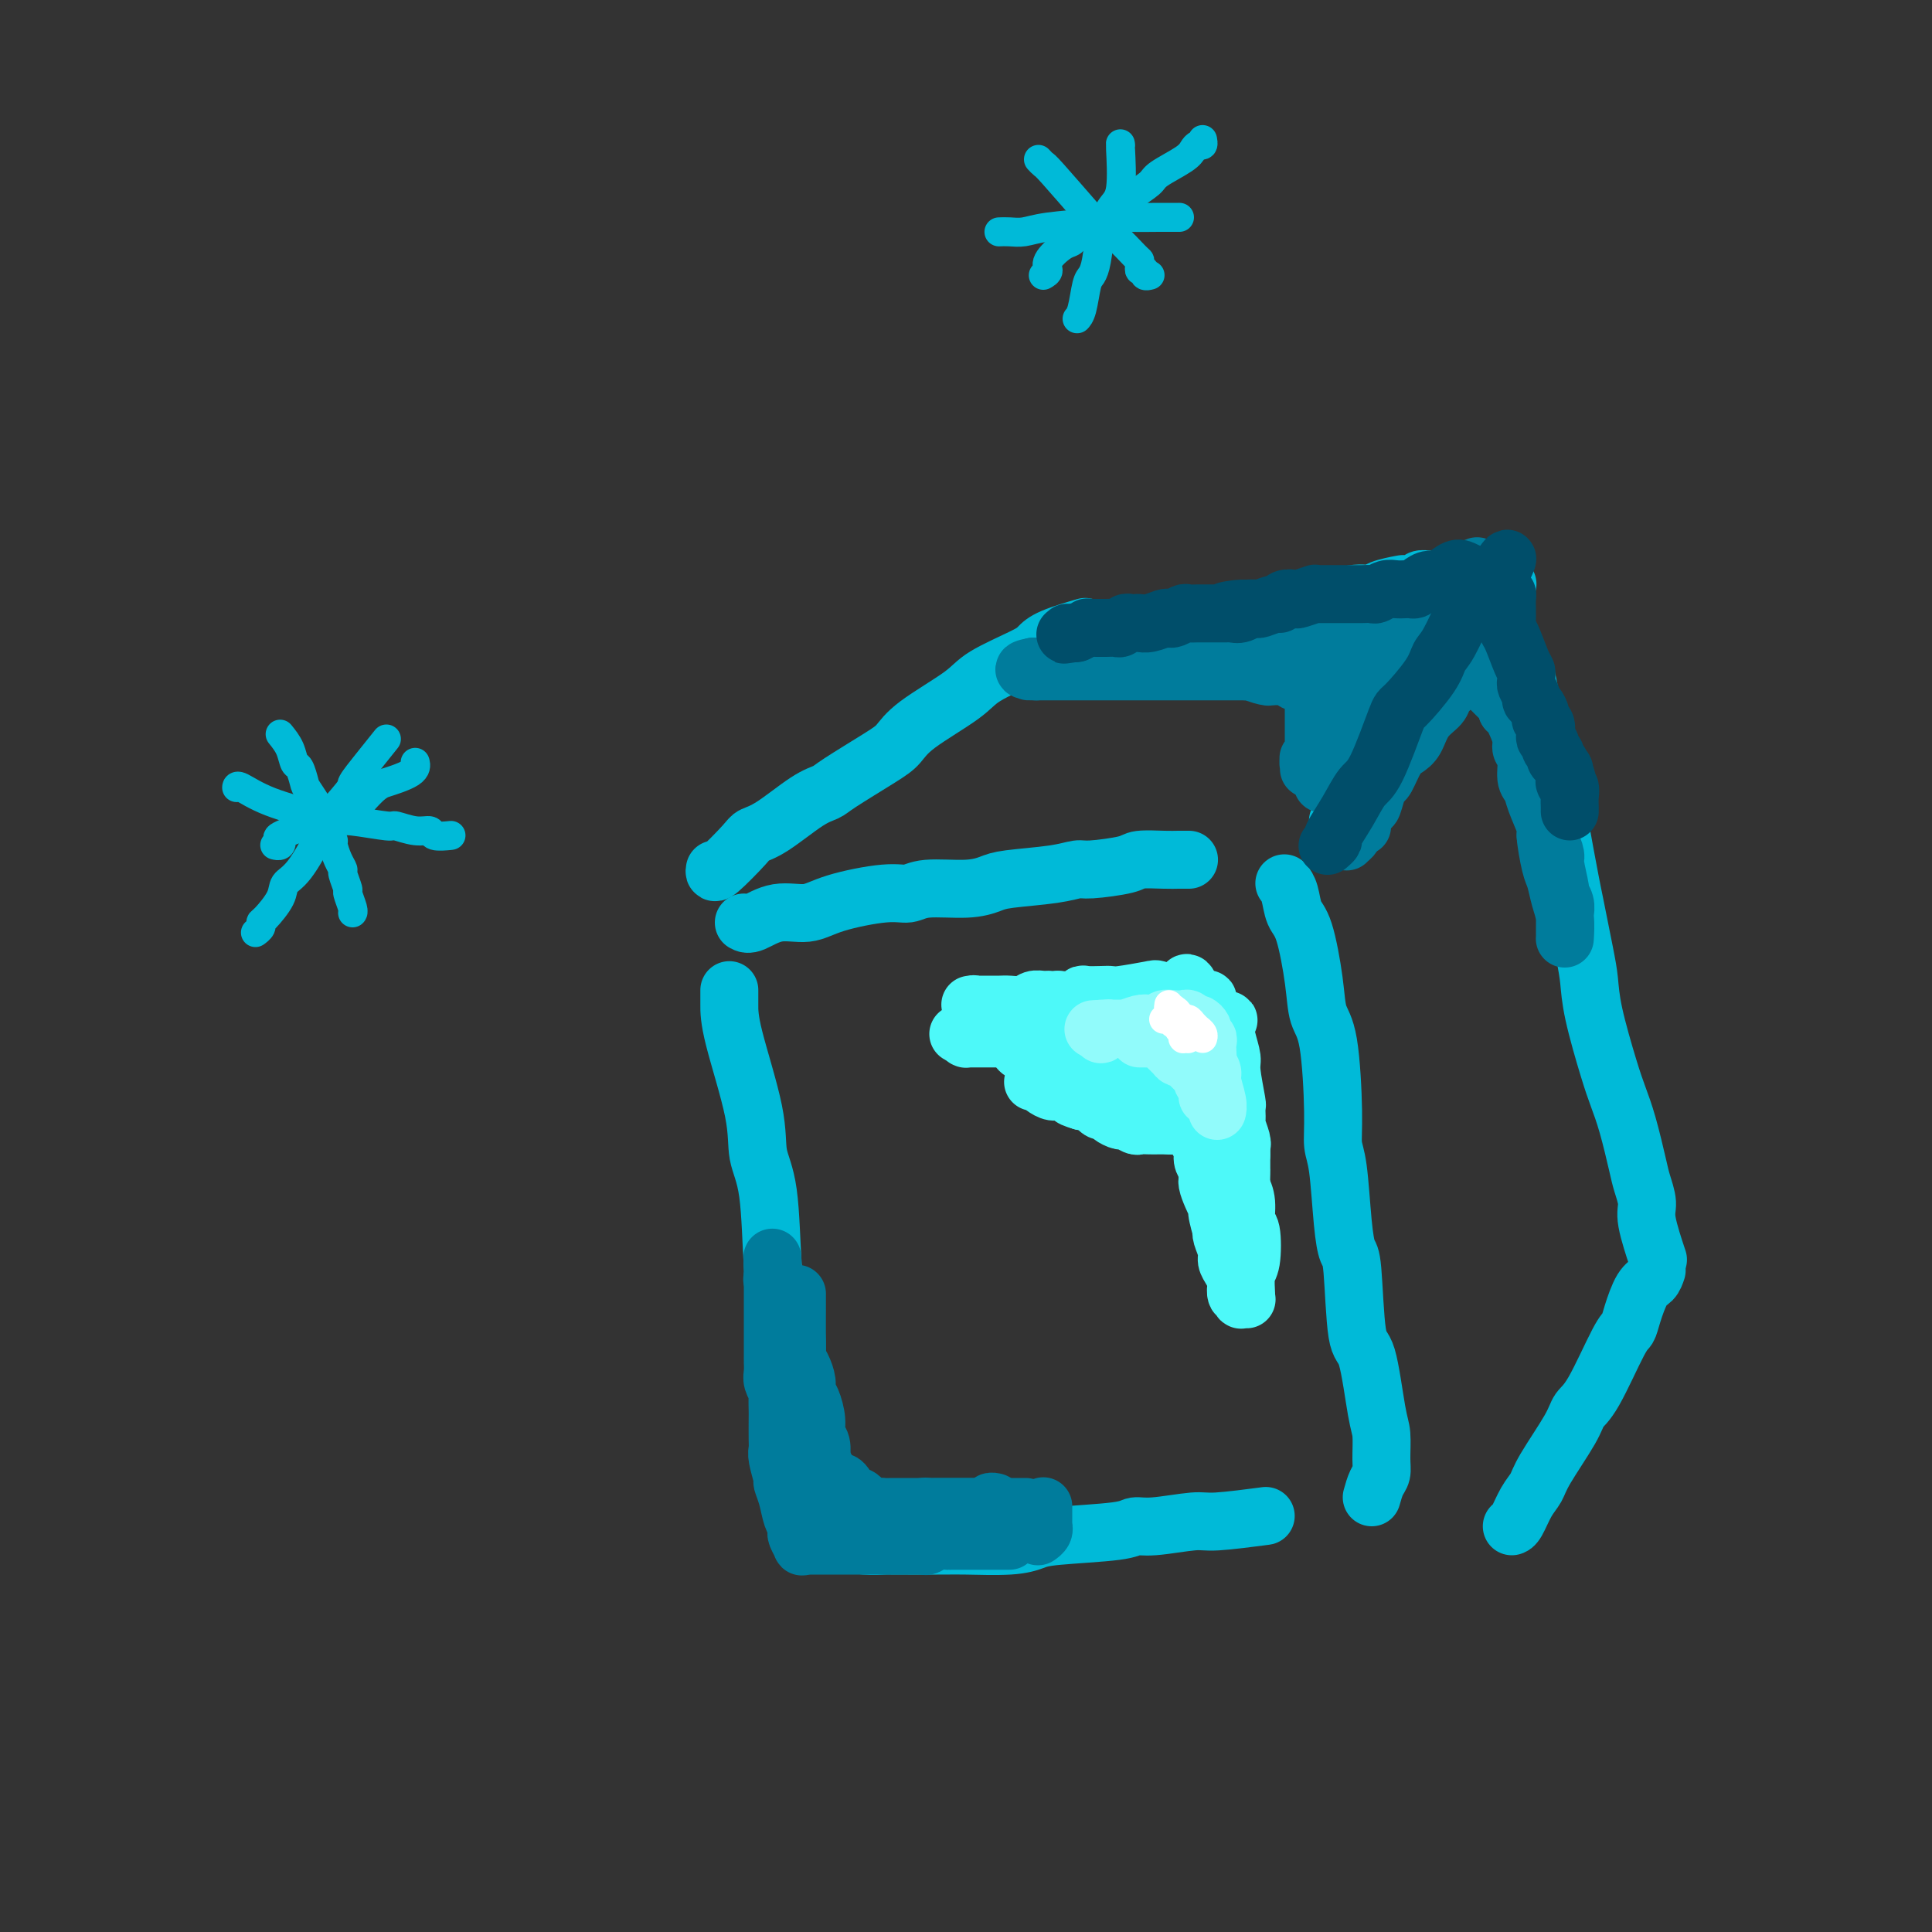 <svg viewBox='0 0 400 400' version='1.1' xmlns='http://www.w3.org/2000/svg' xmlns:xlink='http://www.w3.org/1999/xlink'><rect x="0" y="0" width="400" height="400" fill="#333333" stroke="none"/><g fill='none' stroke='#00BAD8' stroke-width='12' stroke-linecap='round' stroke-linejoin='round'><path d='M151,205c0.004,0.867 0.008,1.734 0,3c-0.008,1.266 -0.027,2.931 1,7c1.027,4.069 3.102,10.540 4,15c0.898,4.460 0.620,6.907 1,9c0.380,2.093 1.420,3.831 2,8c0.580,4.169 0.701,10.770 1,15c0.299,4.230 0.775,6.091 1,8c0.225,1.909 0.197,3.866 1,8c0.803,4.134 2.436,10.445 3,14c0.564,3.555 0.060,4.354 0,6c-0.060,1.646 0.324,4.140 1,7c0.676,2.860 1.645,6.086 2,8c0.355,1.914 0.096,2.515 0,3c-0.096,0.485 -0.027,0.853 0,1c0.027,0.147 0.014,0.074 0,0'/><path d='M172,319c2.554,0.423 5.108,0.845 7,1c1.892,0.155 3.122,0.042 4,0c0.878,-0.042 1.405,-0.011 2,0c0.595,0.011 1.257,0.004 3,0c1.743,-0.004 4.567,-0.004 6,0c1.433,0.004 1.474,0.012 2,0c0.526,-0.012 1.538,-0.044 4,0c2.462,0.044 6.374,0.166 9,0c2.626,-0.166 3.965,-0.618 5,-1c1.035,-0.382 1.765,-0.695 5,-1c3.235,-0.305 8.974,-0.603 12,-1c3.026,-0.397 3.338,-0.895 4,-1c0.662,-0.105 1.675,0.182 4,0c2.325,-0.182 5.963,-0.832 8,-1c2.037,-0.168 2.471,0.147 5,0c2.529,-0.147 7.151,-0.756 9,-1c1.849,-0.244 0.924,-0.122 0,0'/><path d='M284,310c0.308,-1.097 0.616,-2.193 1,-3c0.384,-0.807 0.843,-1.324 1,-2c0.157,-0.676 0.011,-1.511 0,-3c-0.011,-1.489 0.113,-3.632 0,-5c-0.113,-1.368 -0.464,-1.961 -1,-5c-0.536,-3.039 -1.257,-8.526 -2,-11c-0.743,-2.474 -1.508,-1.936 -2,-5c-0.492,-3.064 -0.710,-9.729 -1,-13c-0.290,-3.271 -0.652,-3.149 -1,-4c-0.348,-0.851 -0.684,-2.675 -1,-6c-0.316,-3.325 -0.614,-8.152 -1,-11c-0.386,-2.848 -0.862,-3.719 -1,-5c-0.138,-1.281 0.062,-2.973 0,-7c-0.062,-4.027 -0.388,-10.390 -1,-14c-0.612,-3.610 -1.512,-4.469 -2,-6c-0.488,-1.531 -0.565,-3.734 -1,-7c-0.435,-3.266 -1.227,-7.593 -2,-10c-0.773,-2.407 -1.527,-2.893 -2,-4c-0.473,-1.107 -0.666,-2.837 -1,-4c-0.334,-1.163 -0.810,-1.761 -1,-2c-0.190,-0.239 -0.095,-0.120 0,0'/><path d='M154,191c0.432,0.238 0.863,0.476 2,0c1.137,-0.476 2.979,-1.668 5,-2c2.021,-0.332 4.220,0.194 6,0c1.780,-0.194 3.140,-1.109 6,-2c2.860,-0.891 7.221,-1.758 10,-2c2.779,-0.242 3.978,0.142 5,0c1.022,-0.142 1.869,-0.811 4,-1c2.131,-0.189 5.548,0.103 8,0c2.452,-0.103 3.940,-0.601 5,-1c1.060,-0.399 1.692,-0.698 4,-1c2.308,-0.302 6.292,-0.606 9,-1c2.708,-0.394 4.139,-0.876 5,-1c0.861,-0.124 1.150,0.110 3,0c1.850,-0.110 5.260,-0.565 7,-1c1.740,-0.435 1.812,-0.848 3,-1c1.188,-0.152 3.494,-0.041 5,0c1.506,0.041 2.213,0.011 3,0c0.787,-0.011 1.653,-0.003 2,0c0.347,0.003 0.173,0.002 0,0'/><path d='M148,180c-0.102,0.512 -0.205,1.024 1,0c1.205,-1.024 3.716,-3.584 5,-5c1.284,-1.416 1.339,-1.689 2,-2c0.661,-0.311 1.927,-0.660 4,-2c2.073,-1.340 4.954,-3.670 7,-5c2.046,-1.330 3.259,-1.658 4,-2c0.741,-0.342 1.010,-0.696 3,-2c1.990,-1.304 5.700,-3.558 8,-5c2.300,-1.442 3.190,-2.070 4,-3c0.810,-0.930 1.540,-2.160 4,-4c2.460,-1.840 6.650,-4.288 9,-6c2.350,-1.712 2.858,-2.687 5,-4c2.142,-1.313 5.916,-2.965 8,-4c2.084,-1.035 2.476,-1.453 3,-2c0.524,-0.547 1.180,-1.224 3,-2c1.820,-0.776 4.806,-1.650 6,-2c1.194,-0.350 0.597,-0.175 0,0'/><path d='M277,170c0.266,-0.178 0.532,-0.356 1,-1c0.468,-0.644 1.137,-1.755 2,-3c0.863,-1.245 1.918,-2.623 3,-4c1.082,-1.377 2.189,-2.754 3,-4c0.811,-1.246 1.325,-2.363 3,-5c1.675,-2.637 4.511,-6.796 6,-9c1.489,-2.204 1.630,-2.454 3,-4c1.370,-1.546 3.969,-4.389 5,-6c1.031,-1.611 0.496,-1.990 1,-3c0.504,-1.010 2.048,-2.653 3,-4c0.952,-1.347 1.313,-2.399 2,-3c0.687,-0.601 1.701,-0.749 2,-1c0.299,-0.251 -0.116,-0.603 0,-1c0.116,-0.397 0.762,-0.838 1,-1c0.238,-0.162 0.068,-0.046 0,0c-0.068,0.046 -0.034,0.023 0,0'/><path d='M218,135c-0.323,-0.025 -0.646,-0.049 0,0c0.646,0.049 2.259,0.172 3,0c0.741,-0.172 0.608,-0.639 2,-1c1.392,-0.361 4.310,-0.618 6,-1c1.690,-0.382 2.154,-0.890 3,-1c0.846,-0.110 2.075,0.178 4,0c1.925,-0.178 4.544,-0.821 6,-1c1.456,-0.179 1.747,0.107 2,0c0.253,-0.107 0.469,-0.606 2,-1c1.531,-0.394 4.377,-0.682 6,-1c1.623,-0.318 2.023,-0.667 4,-1c1.977,-0.333 5.531,-0.649 8,-1c2.469,-0.351 3.852,-0.738 5,-1c1.148,-0.262 2.059,-0.400 4,-1c1.941,-0.600 4.910,-1.664 7,-2c2.090,-0.336 3.299,0.055 4,0c0.701,-0.055 0.894,-0.554 2,-1c1.106,-0.446 3.125,-0.837 4,-1c0.875,-0.163 0.606,-0.096 1,0c0.394,0.096 1.451,0.222 2,0c0.549,-0.222 0.591,-0.792 1,-1c0.409,-0.208 1.185,-0.056 2,0c0.815,0.056 1.669,0.015 2,0c0.331,-0.015 0.140,-0.004 0,0c-0.140,0.004 -0.230,0.001 0,0c0.230,-0.001 0.780,-0.000 1,0c0.220,0.000 0.110,0.000 0,0'/><path d='M316,140c0.336,1.716 0.671,3.432 1,5c0.329,1.568 0.650,2.989 1,4c0.350,1.011 0.728,1.612 1,4c0.272,2.388 0.439,6.562 1,9c0.561,2.438 1.516,3.141 2,4c0.484,0.859 0.497,1.873 1,5c0.503,3.127 1.495,8.367 2,11c0.505,2.633 0.523,2.657 1,5c0.477,2.343 1.412,7.003 2,10c0.588,2.997 0.829,4.331 1,6c0.171,1.669 0.273,3.672 1,7c0.727,3.328 2.078,7.982 3,11c0.922,3.018 1.414,4.401 2,6c0.586,1.599 1.265,3.414 2,6c0.735,2.586 1.525,5.945 2,8c0.475,2.055 0.636,2.808 1,4c0.364,1.192 0.933,2.825 1,4c0.067,1.175 -0.367,1.893 0,4c0.367,2.107 1.533,5.602 2,7c0.467,1.398 0.233,0.699 0,0'/><path d='M343,263c-0.251,0.747 -0.501,1.495 -1,2c-0.499,0.505 -1.246,0.768 -2,2c-0.754,1.232 -1.515,3.432 -2,5c-0.485,1.568 -0.693,2.505 -1,3c-0.307,0.495 -0.712,0.548 -2,3c-1.288,2.452 -3.458,7.304 -5,10c-1.542,2.696 -2.458,3.238 -3,4c-0.542,0.762 -0.712,1.745 -2,4c-1.288,2.255 -3.694,5.781 -5,8c-1.306,2.219 -1.513,3.130 -2,4c-0.487,0.870 -1.255,1.697 -2,3c-0.745,1.303 -1.468,3.081 -2,4c-0.532,0.919 -0.874,0.978 -1,1c-0.126,0.022 -0.036,0.006 0,0c0.036,-0.006 0.018,-0.003 0,0'/></g>
<g fill='none' stroke='#007C9C' stroke-width='12' stroke-linecap='round' stroke-linejoin='round'><path d='M165,268c-0.000,0.040 -0.000,0.081 0,0c0.000,-0.081 0.000,-0.283 0,0c-0.000,0.283 -0.001,1.052 0,1c0.001,-0.052 0.004,-0.925 0,1c-0.004,1.925 -0.016,6.648 0,9c0.016,2.352 0.060,2.332 0,3c-0.060,0.668 -0.223,2.024 0,4c0.223,1.976 0.830,4.571 1,6c0.170,1.429 -0.099,1.694 0,2c0.099,0.306 0.566,0.655 1,2c0.434,1.345 0.834,3.685 1,5c0.166,1.315 0.097,1.606 0,2c-0.097,0.394 -0.222,0.891 0,2c0.222,1.109 0.792,2.830 1,4c0.208,1.170 0.056,1.788 0,2c-0.056,0.212 -0.015,0.019 0,1c0.015,0.981 0.004,3.138 0,4c-0.004,0.862 -0.002,0.431 0,0'/><path d='M172,316c1.074,-0.030 2.148,-0.061 3,0c0.852,0.061 1.481,0.212 2,0c0.519,-0.212 0.927,-0.789 1,-1c0.073,-0.211 -0.188,-0.056 0,0c0.188,0.056 0.827,0.012 1,0c0.173,-0.012 -0.119,0.008 0,0c0.119,-0.008 0.649,-0.044 1,0c0.351,0.044 0.524,0.170 1,0c0.476,-0.170 1.257,-0.634 2,-1c0.743,-0.366 1.448,-0.634 3,-1c1.552,-0.366 3.950,-0.830 5,-1c1.050,-0.170 0.750,-0.046 1,0c0.250,0.046 1.048,0.012 2,0c0.952,-0.012 2.056,-0.003 3,0c0.944,0.003 1.728,0.001 2,0c0.272,-0.001 0.031,-0.000 1,0c0.969,0.000 3.146,0.000 4,0c0.854,-0.000 0.383,-0.000 1,0c0.617,0.000 2.320,0.000 3,0c0.680,-0.000 0.337,-0.000 1,0c0.663,0.000 2.332,0.000 3,0c0.668,-0.000 0.334,-0.000 0,0'/><path d='M216,312c0.000,-0.001 0.000,-0.002 0,0c-0.000,0.002 -0.000,0.006 0,0c0.000,-0.006 0.000,-0.022 0,0c-0.000,0.022 -0.000,0.082 0,0c0.000,-0.082 0.001,-0.306 0,0c-0.001,0.306 -0.004,1.144 0,2c0.004,0.856 0.015,1.732 0,2c-0.015,0.268 -0.056,-0.073 0,0c0.056,0.073 0.207,0.558 0,1c-0.207,0.442 -0.774,0.841 -1,1c-0.226,0.159 -0.113,0.080 0,0'/><path d='M209,319c-1.236,-0.000 -2.471,-0.000 -3,0c-0.529,0.000 -0.350,0.000 -1,0c-0.650,-0.000 -2.127,-0.001 -3,0c-0.873,0.001 -1.141,0.004 -2,0c-0.859,-0.004 -2.309,-0.015 -3,0c-0.691,0.015 -0.622,0.057 -1,0c-0.378,-0.057 -1.204,-0.211 -2,0c-0.796,0.211 -1.563,0.789 -2,1c-0.437,0.211 -0.543,0.057 -1,0c-0.457,-0.057 -1.263,-0.015 -2,0c-0.737,0.015 -1.405,0.004 -2,0c-0.595,-0.004 -1.119,-0.001 -2,0c-0.881,0.001 -2.120,0.000 -3,0c-0.880,-0.000 -1.400,-0.000 -2,0c-0.600,0.000 -1.279,0.000 -2,0c-0.721,-0.000 -1.484,-0.000 -2,0c-0.516,0.000 -0.786,0.000 -1,0c-0.214,-0.000 -0.372,-0.000 -1,0c-0.628,0.000 -1.727,0.000 -2,0c-0.273,-0.000 0.280,-0.000 0,0c-0.280,0.000 -1.395,0.000 -2,0c-0.605,-0.000 -0.701,-0.000 -1,0c-0.299,0.000 -0.800,0.000 -1,0c-0.200,-0.000 -0.100,-0.000 0,0'/><path d='M167,320c-0.453,-0.054 -0.905,-0.108 -1,0c-0.095,0.108 0.168,0.378 0,0c-0.168,-0.378 -0.766,-1.406 -1,-2c-0.234,-0.594 -0.105,-0.755 0,-1c0.105,-0.245 0.187,-0.574 0,-1c-0.187,-0.426 -0.642,-0.951 -1,-2c-0.358,-1.049 -0.618,-2.624 -1,-4c-0.382,-1.376 -0.887,-2.555 -1,-3c-0.113,-0.445 0.166,-0.158 0,-1c-0.166,-0.842 -0.776,-2.815 -1,-4c-0.224,-1.185 -0.060,-1.582 0,-2c0.060,-0.418 0.017,-0.856 0,-2c-0.017,-1.144 -0.008,-2.992 0,-4c0.008,-1.008 0.016,-1.176 0,-2c-0.016,-0.824 -0.057,-2.305 0,-3c0.057,-0.695 0.211,-0.604 0,-1c-0.211,-0.396 -0.789,-1.278 -1,-2c-0.211,-0.722 -0.057,-1.283 0,-2c0.057,-0.717 0.015,-1.589 0,-2c-0.015,-0.411 -0.004,-0.359 0,-1c0.004,-0.641 0.001,-1.974 0,-3c-0.001,-1.026 -0.000,-1.746 0,-2c0.000,-0.254 0.000,-0.044 0,-1c-0.000,-0.956 -0.000,-3.079 0,-4c0.000,-0.921 0.000,-0.642 0,-1c-0.000,-0.358 -0.000,-1.354 0,-2c0.000,-0.646 0.000,-0.943 0,-1c-0.000,-0.057 -0.000,0.126 0,0c0.000,-0.126 0.000,-0.559 0,-1c-0.000,-0.441 -0.000,-0.888 0,-1c0.000,-0.112 0.000,0.111 0,0c-0.000,-0.111 -0.000,-0.555 0,-1'/><path d='M160,264c-0.167,-6.333 -0.083,-3.167 0,0'/><path d='M160,265c-0.113,-0.121 -0.227,-0.243 0,0c0.227,0.243 0.793,0.850 1,1c0.207,0.150 0.055,-0.156 0,0c-0.055,0.156 -0.015,0.773 0,1c0.015,0.227 0.003,0.065 0,0c-0.003,-0.065 0.003,-0.032 0,0c-0.003,0.032 -0.014,0.064 0,0c0.014,-0.064 0.055,-0.224 0,0c-0.055,0.224 -0.204,0.833 0,1c0.204,0.167 0.763,-0.107 1,0c0.237,0.107 0.154,0.595 0,1c-0.154,0.405 -0.378,0.726 0,1c0.378,0.274 1.359,0.500 2,2c0.641,1.500 0.942,4.275 1,6c0.058,1.725 -0.125,2.400 0,3c0.125,0.600 0.559,1.126 1,2c0.441,0.874 0.888,2.097 1,3c0.112,0.903 -0.110,1.487 0,2c0.110,0.513 0.551,0.957 1,2c0.449,1.043 0.905,2.686 1,4c0.095,1.314 -0.171,2.300 0,3c0.171,0.700 0.778,1.116 1,2c0.222,0.884 0.060,2.237 0,3c-0.060,0.763 -0.016,0.937 0,1c0.016,0.063 0.005,0.016 0,0c-0.005,-0.016 -0.002,-0.000 0,0c0.002,0.000 0.004,-0.014 0,0c-0.004,0.014 -0.015,0.056 0,0c0.015,-0.056 0.056,-0.211 0,0c-0.056,0.211 -0.207,0.788 0,1c0.207,0.212 0.774,0.061 1,0c0.226,-0.061 0.113,-0.030 0,0'/><path d='M171,304c2.286,6.599 2.500,3.596 3,3c0.500,-0.596 1.285,1.213 2,2c0.715,0.787 1.361,0.551 2,1c0.639,0.449 1.271,1.585 2,2c0.729,0.415 1.555,0.111 2,0c0.445,-0.111 0.508,-0.030 1,0c0.492,0.030 1.413,0.008 2,0c0.587,-0.008 0.839,-0.002 1,0c0.161,0.002 0.232,0.001 1,0c0.768,-0.001 2.235,-0.000 3,0c0.765,0.000 0.829,0.000 1,0c0.171,-0.000 0.451,-0.000 1,0c0.549,0.000 1.368,0.000 2,0c0.632,-0.000 1.076,-0.000 2,0c0.924,0.000 2.329,0.001 3,0c0.671,-0.001 0.610,-0.004 1,0c0.390,0.004 1.233,0.015 2,0c0.767,-0.015 1.460,-0.057 2,0c0.540,0.057 0.928,0.211 1,0c0.072,-0.211 -0.173,-0.788 0,-1c0.173,-0.212 0.764,-0.061 1,0c0.236,0.061 0.118,0.030 0,0'/><path d='M272,134c0.766,-1.300 1.531,-2.600 2,-3c0.469,-0.400 0.640,0.099 1,0c0.360,-0.099 0.909,-0.796 1,-1c0.091,-0.204 -0.276,0.085 0,0c0.276,-0.085 1.195,-0.545 2,-1c0.805,-0.455 1.495,-0.907 2,-1c0.505,-0.093 0.826,0.172 1,0c0.174,-0.172 0.203,-0.782 1,-1c0.797,-0.218 2.363,-0.044 3,0c0.637,0.044 0.345,-0.041 1,0c0.655,0.041 2.256,0.207 3,0c0.744,-0.207 0.632,-0.787 1,-1c0.368,-0.213 1.217,-0.058 2,0c0.783,0.058 1.501,0.019 2,0c0.499,-0.019 0.778,-0.019 1,0c0.222,0.019 0.385,0.058 1,0c0.615,-0.058 1.681,-0.211 2,0c0.319,0.211 -0.111,0.787 0,1c0.111,0.213 0.762,0.063 1,0c0.238,-0.063 0.062,-0.040 0,0c-0.062,0.040 -0.009,0.096 0,0c0.009,-0.096 -0.027,-0.346 0,0c0.027,0.346 0.118,1.287 0,2c-0.118,0.713 -0.444,1.197 -1,2c-0.556,0.803 -1.341,1.925 -2,3c-0.659,1.075 -1.190,2.103 -2,3c-0.810,0.897 -1.897,1.663 -3,3c-1.103,1.337 -2.220,3.245 -3,4c-0.780,0.755 -1.223,0.359 -2,1c-0.777,0.641 -1.889,2.321 -3,4'/><path d='M283,149c-2.206,2.301 -1.220,0.555 -1,0c0.220,-0.555 -0.327,0.082 -1,1c-0.673,0.918 -1.472,2.115 -2,3c-0.528,0.885 -0.786,1.456 -1,2c-0.214,0.544 -0.384,1.062 -1,2c-0.616,0.938 -1.679,2.297 -2,3c-0.321,0.703 0.098,0.749 0,1c-0.098,0.251 -0.714,0.706 -1,1c-0.286,0.294 -0.240,0.426 0,0c0.240,-0.426 0.676,-1.409 1,-2c0.324,-0.591 0.535,-0.788 1,-2c0.465,-1.212 1.183,-3.439 2,-5c0.817,-1.561 1.735,-2.456 2,-3c0.265,-0.544 -0.121,-0.737 0,-1c0.121,-0.263 0.750,-0.596 1,-1c0.250,-0.404 0.119,-0.879 0,-1c-0.119,-0.121 -0.228,0.111 0,0c0.228,-0.111 0.794,-0.564 1,-1c0.206,-0.436 0.051,-0.856 0,-1c-0.051,-0.144 0.000,-0.011 0,0c-0.000,0.011 -0.052,-0.100 0,0c0.052,0.100 0.206,0.412 0,0c-0.206,-0.412 -0.773,-1.546 -1,-2c-0.227,-0.454 -0.113,-0.227 0,0'/><path d='M281,143c0.996,-2.813 0.484,-1.346 0,-1c-0.484,0.346 -0.942,-0.430 -1,-1c-0.058,-0.570 0.284,-0.935 0,-1c-0.284,-0.065 -1.193,0.171 -2,0c-0.807,-0.171 -1.513,-0.749 -2,-1c-0.487,-0.251 -0.754,-0.177 -1,0c-0.246,0.177 -0.470,0.455 -1,0c-0.530,-0.455 -1.364,-1.643 -2,-2c-0.636,-0.357 -1.074,0.115 -2,0c-0.926,-0.115 -2.342,-0.819 -3,-1c-0.658,-0.181 -0.559,0.162 -1,0c-0.441,-0.162 -1.424,-0.828 -2,-1c-0.576,-0.172 -0.746,0.150 -1,0c-0.254,-0.150 -0.590,-0.772 -1,-1c-0.410,-0.228 -0.892,-0.061 -1,0c-0.108,0.061 0.159,0.016 0,0c-0.159,-0.016 -0.745,-0.004 -1,0c-0.255,0.004 -0.179,0.001 0,0c0.179,-0.001 0.460,-0.000 1,0c0.540,0.000 1.338,0.000 2,0c0.662,-0.000 1.189,-0.000 2,0c0.811,0.000 1.905,0.000 3,0'/><path d='M268,134c1.463,0.061 1.620,0.212 3,0c1.380,-0.212 3.982,-0.788 5,-1c1.018,-0.212 0.450,-0.060 1,0c0.550,0.060 2.218,0.026 3,0c0.782,-0.026 0.680,-0.046 1,0c0.320,0.046 1.063,0.157 2,0c0.937,-0.157 2.068,-0.582 3,-1c0.932,-0.418 1.665,-0.830 2,-1c0.335,-0.170 0.272,-0.098 1,0c0.728,0.098 2.247,0.224 3,0c0.753,-0.224 0.742,-0.796 1,-1c0.258,-0.204 0.787,-0.041 1,0c0.213,0.041 0.110,-0.042 0,0c-0.110,0.042 -0.228,0.207 0,0c0.228,-0.207 0.804,-0.788 1,-1c0.196,-0.212 0.014,-0.057 0,0c-0.014,0.057 0.139,0.016 0,0c-0.139,-0.016 -0.569,-0.008 -1,0'/><path d='M294,129c3.837,-0.697 0.429,0.061 -2,0c-2.429,-0.061 -3.880,-0.941 -5,-1c-1.120,-0.059 -1.910,0.702 -3,1c-1.090,0.298 -2.480,0.133 -4,0c-1.520,-0.133 -3.168,-0.233 -4,0c-0.832,0.233 -0.846,0.798 -1,1c-0.154,0.202 -0.449,0.040 -1,0c-0.551,-0.040 -1.360,0.042 -2,0c-0.640,-0.042 -1.111,-0.207 -2,0c-0.889,0.207 -2.196,0.788 -3,1c-0.804,0.212 -1.105,0.056 -1,0c0.105,-0.056 0.615,-0.011 0,0c-0.615,0.011 -2.357,-0.011 -3,0c-0.643,0.011 -0.188,0.055 0,0c0.188,-0.055 0.109,-0.211 -1,0c-1.109,0.211 -3.248,0.788 -4,1c-0.752,0.212 -0.116,0.060 0,0c0.116,-0.060 -0.286,-0.026 -1,0c-0.714,0.026 -1.739,0.046 -2,0c-0.261,-0.046 0.244,-0.157 0,0c-0.244,0.157 -1.235,0.582 -2,1c-0.765,0.418 -1.303,0.830 -2,1c-0.697,0.170 -1.551,0.098 -2,0c-0.449,-0.098 -0.491,-0.222 -1,0c-0.509,0.222 -1.484,0.792 -2,1c-0.516,0.208 -0.572,0.056 -1,0c-0.428,-0.056 -1.228,-0.015 -2,0c-0.772,0.015 -1.516,0.004 -2,0c-0.484,-0.004 -0.707,-0.001 -1,0c-0.293,0.001 -0.655,0.000 -1,0c-0.345,-0.000 -0.672,-0.000 -1,0'/><path d='M238,135c-8.841,0.944 -2.943,0.306 -1,0c1.943,-0.306 -0.071,-0.278 -1,0c-0.929,0.278 -0.775,0.807 -1,1c-0.225,0.193 -0.828,0.052 -1,0c-0.172,-0.052 0.087,-0.014 0,0c-0.087,0.014 -0.521,0.004 -1,0c-0.479,-0.004 -1.003,-0.001 -1,0c0.003,0.001 0.533,0.000 0,0c-0.533,-0.000 -2.129,-0.000 -3,0c-0.871,0.000 -1.018,0.000 -1,0c0.018,-0.000 0.202,-0.000 0,0c-0.202,0.000 -0.789,0.000 -1,0c-0.211,-0.000 -0.046,-0.000 0,0c0.046,0.000 -0.027,0.000 0,0c0.027,-0.000 0.153,-0.001 0,0c-0.153,0.001 -0.585,0.004 -1,0c-0.415,-0.004 -0.815,-0.015 -1,0c-0.185,0.015 -0.157,0.057 0,0c0.157,-0.057 0.442,-0.211 0,0c-0.442,0.211 -1.609,0.788 -2,1c-0.391,0.212 -0.004,0.061 0,0c0.004,-0.061 -0.376,-0.030 -1,0c-0.624,0.030 -1.492,0.061 -2,0c-0.508,-0.061 -0.657,-0.212 -1,0c-0.343,0.212 -0.881,0.789 -1,1c-0.119,0.211 0.180,0.057 0,0c-0.180,-0.057 -0.838,-0.015 -1,0c-0.162,0.015 0.173,0.004 0,0c-0.173,-0.004 -0.854,-0.001 -1,0c-0.146,0.001 0.244,0.000 0,0c-0.244,-0.000 -1.122,-0.000 -2,0'/><path d='M214,138c-3.733,0.691 -1.067,0.917 0,1c1.067,0.083 0.534,0.022 0,0c-0.534,-0.022 -1.068,-0.006 -1,0c0.068,0.006 0.738,0.002 1,0c0.262,-0.002 0.116,-0.000 0,0c-0.116,0.000 -0.201,0.000 0,0c0.201,-0.000 0.688,-0.000 1,0c0.312,0.000 0.448,0.000 1,0c0.552,-0.000 1.518,-0.000 2,0c0.482,0.000 0.479,0.000 1,0c0.521,-0.000 1.565,-0.000 3,0c1.435,0.000 3.259,0.000 4,0c0.741,-0.000 0.398,-0.000 1,0c0.602,0.000 2.151,0.000 4,0c1.849,-0.000 4.000,-0.000 5,0c1.000,0.000 0.849,0.000 2,0c1.151,-0.000 3.606,-0.000 5,0c1.394,0.000 1.729,0.000 2,0c0.271,-0.000 0.480,-0.000 1,0c0.520,0.000 1.353,0.000 2,0c0.647,-0.000 1.107,-0.000 1,0c-0.107,0.000 -0.783,0.000 0,0c0.783,-0.000 3.024,-0.000 4,0c0.976,0.000 0.686,0.000 1,0c0.314,0.000 1.233,0.000 2,0c0.767,0.000 1.384,0.000 2,0'/><path d='M258,139c7.152,0.094 3.033,-0.171 2,0c-1.033,0.171 1.020,0.778 2,1c0.980,0.222 0.889,0.058 1,0c0.111,-0.058 0.426,-0.012 1,0c0.574,0.012 1.407,-0.011 2,0c0.593,0.011 0.945,0.055 1,0c0.055,-0.055 -0.188,-0.208 0,0c0.188,0.208 0.806,0.776 1,1c0.194,0.224 -0.035,0.102 0,0c0.035,-0.102 0.335,-0.186 1,0c0.665,0.186 1.695,0.642 2,1c0.305,0.358 -0.114,0.617 0,1c0.114,0.383 0.763,0.890 1,1c0.237,0.110 0.064,-0.179 0,0c-0.064,0.179 -0.017,0.824 0,1c0.017,0.176 0.005,-0.119 0,0c-0.005,0.119 -0.001,0.651 0,1c0.001,0.349 0.000,0.515 0,1c-0.000,0.485 -0.000,1.291 0,2c0.000,0.709 0.000,1.322 0,2c-0.000,0.678 0.000,1.420 0,2c-0.000,0.580 -0.000,0.996 0,1c0.000,0.004 0.001,-0.405 0,0c-0.001,0.405 -0.004,1.625 0,2c0.004,0.375 0.015,-0.097 0,0c-0.015,0.097 -0.057,0.761 0,1c0.057,0.239 0.211,0.054 0,0c-0.211,-0.054 -0.788,0.024 -1,0c-0.212,-0.024 -0.061,-0.150 0,0c0.061,0.150 0.030,0.575 0,1'/><path d='M271,158c-0.000,2.321 -0.000,0.622 0,0c0.000,-0.622 0.000,-0.167 0,0c-0.000,0.167 -0.001,0.045 0,0c0.001,-0.045 0.005,-0.012 0,0c-0.005,0.012 -0.017,0.005 0,0c0.017,-0.005 0.064,-0.008 0,0c-0.064,0.008 -0.237,0.027 0,0c0.237,-0.027 0.886,-0.101 1,0c0.114,0.101 -0.307,0.378 0,0c0.307,-0.378 1.341,-1.411 2,-2c0.659,-0.589 0.943,-0.732 2,-2c1.057,-1.268 2.885,-3.659 4,-5c1.115,-1.341 1.515,-1.632 2,-2c0.485,-0.368 1.053,-0.812 2,-2c0.947,-1.188 2.271,-3.120 3,-4c0.729,-0.880 0.863,-0.710 1,-1c0.137,-0.290 0.278,-1.041 1,-2c0.722,-0.959 2.026,-2.126 3,-3c0.974,-0.874 1.619,-1.453 2,-2c0.381,-0.547 0.498,-1.060 1,-2c0.502,-0.940 1.388,-2.306 2,-3c0.612,-0.694 0.951,-0.716 1,-1c0.049,-0.284 -0.190,-0.831 0,-1c0.190,-0.169 0.811,0.040 1,0c0.189,-0.040 -0.052,-0.330 0,-1c0.052,-0.670 0.399,-1.719 1,-2c0.601,-0.281 1.458,0.205 2,0c0.542,-0.205 0.771,-1.103 1,-2'/><path d='M303,121c5.112,-6.193 1.892,-3.176 1,-2c-0.892,1.176 0.546,0.511 1,0c0.454,-0.511 -0.074,-0.869 0,-1c0.074,-0.131 0.752,-0.035 1,0c0.248,0.035 0.067,0.009 0,0c-0.067,-0.009 -0.019,-0.003 0,0c0.019,0.003 0.010,0.001 0,0'/><path d='M282,171c0.002,0.081 0.004,0.161 0,0c-0.004,-0.161 -0.014,-0.564 0,-1c0.014,-0.436 0.051,-0.903 0,-1c-0.051,-0.097 -0.191,0.178 0,-1c0.191,-1.178 0.714,-3.808 1,-5c0.286,-1.192 0.336,-0.945 1,-2c0.664,-1.055 1.943,-3.411 3,-5c1.057,-1.589 1.893,-2.411 2,-3c0.107,-0.589 -0.514,-0.943 0,-2c0.514,-1.057 2.165,-2.815 3,-4c0.835,-1.185 0.854,-1.797 1,-2c0.146,-0.203 0.418,0.005 1,-1c0.582,-1.005 1.474,-3.221 2,-4c0.526,-0.779 0.684,-0.121 1,0c0.316,0.121 0.788,-0.297 1,-1c0.212,-0.703 0.164,-1.692 0,-2c-0.164,-0.308 -0.443,0.064 0,0c0.443,-0.064 1.607,-0.563 2,-1c0.393,-0.437 0.015,-0.813 0,-1c-0.015,-0.187 0.333,-0.186 1,-1c0.667,-0.814 1.653,-2.443 2,-3c0.347,-0.557 0.054,-0.044 0,0c-0.054,0.044 0.129,-0.383 1,-1c0.871,-0.617 2.429,-1.423 3,-2c0.571,-0.577 0.154,-0.925 0,-1c-0.154,-0.075 -0.044,0.121 0,0c0.044,-0.121 0.022,-0.561 0,-1'/><path d='M307,126c3.729,-5.724 1.051,-1.534 0,0c-1.051,1.534 -0.474,0.411 0,0c0.474,-0.411 0.845,-0.111 1,0c0.155,0.111 0.092,0.033 0,0c-0.092,-0.033 -0.214,-0.021 0,0c0.214,0.021 0.765,0.052 1,0c0.235,-0.052 0.153,-0.185 0,0c-0.153,0.185 -0.378,0.690 0,1c0.378,0.310 1.358,0.425 2,1c0.642,0.575 0.945,1.609 1,2c0.055,0.391 -0.139,0.138 0,1c0.139,0.862 0.612,2.841 1,4c0.388,1.159 0.692,1.500 1,2c0.308,0.500 0.621,1.158 1,2c0.379,0.842 0.823,1.867 1,3c0.177,1.133 0.086,2.373 0,3c-0.086,0.627 -0.167,0.639 0,2c0.167,1.361 0.581,4.069 1,5c0.419,0.931 0.843,0.083 1,1c0.157,0.917 0.046,3.598 0,5c-0.046,1.402 -0.027,1.525 0,2c0.027,0.475 0.064,1.304 0,2c-0.064,0.696 -0.227,1.261 0,2c0.227,0.739 0.844,1.652 1,2c0.156,0.348 -0.150,0.132 0,1c0.150,0.868 0.757,2.819 1,4c0.243,1.181 0.121,1.590 0,2'/><path d='M320,173c0.780,5.139 0.730,2.486 1,2c0.270,-0.486 0.861,1.196 1,2c0.139,0.804 -0.173,0.730 0,2c0.173,1.270 0.831,3.883 1,5c0.169,1.117 -0.151,0.737 0,1c0.151,0.263 0.772,1.169 1,2c0.228,0.831 0.061,1.586 0,2c-0.061,0.414 -0.016,0.488 0,1c0.016,0.512 0.004,1.461 0,2c-0.004,0.539 -0.000,0.668 0,1c0.000,0.332 -0.003,0.866 0,1c0.003,0.134 0.012,-0.132 0,0c-0.012,0.132 -0.044,0.660 0,0c0.044,-0.660 0.165,-2.510 0,-4c-0.165,-1.490 -0.617,-2.619 -1,-4c-0.383,-1.381 -0.698,-3.013 -1,-4c-0.302,-0.987 -0.591,-1.329 -1,-3c-0.409,-1.671 -0.937,-4.672 -1,-6c-0.063,-1.328 0.338,-0.982 0,-2c-0.338,-1.018 -1.415,-3.400 -2,-5c-0.585,-1.600 -0.678,-2.420 -1,-3c-0.322,-0.580 -0.874,-0.921 -1,-2c-0.126,-1.079 0.173,-2.894 0,-4c-0.173,-1.106 -0.820,-1.501 -1,-2c-0.180,-0.499 0.106,-1.103 0,-2c-0.106,-0.897 -0.606,-2.088 -1,-3c-0.394,-0.912 -0.684,-1.546 -1,-2c-0.316,-0.454 -0.658,-0.727 -1,-1'/><path d='M312,147c-1.808,-7.582 -0.330,-3.537 0,-2c0.330,1.537 -0.490,0.567 -1,0c-0.510,-0.567 -0.710,-0.730 -1,-1c-0.290,-0.270 -0.669,-0.647 -1,-1c-0.331,-0.353 -0.615,-0.683 -1,-1c-0.385,-0.317 -0.873,-0.621 -1,-1c-0.127,-0.379 0.106,-0.833 0,-1c-0.106,-0.167 -0.553,-0.046 -1,0c-0.447,0.046 -0.896,0.018 -1,0c-0.104,-0.018 0.137,-0.027 0,0c-0.137,0.027 -0.651,0.090 -1,0c-0.349,-0.090 -0.534,-0.332 -1,0c-0.466,0.332 -1.213,1.237 -2,2c-0.787,0.763 -1.614,1.384 -2,2c-0.386,0.616 -0.330,1.226 -1,2c-0.670,0.774 -2.067,1.710 -3,3c-0.933,1.290 -1.402,2.933 -2,4c-0.598,1.067 -1.326,1.558 -2,2c-0.674,0.442 -1.294,0.835 -2,2c-0.706,1.165 -1.498,3.103 -2,4c-0.502,0.897 -0.715,0.752 -1,1c-0.285,0.248 -0.641,0.889 -1,2c-0.359,1.111 -0.722,2.693 -1,3c-0.278,0.307 -0.470,-0.660 -1,0c-0.530,0.660 -1.397,2.949 -2,4c-0.603,1.051 -0.943,0.864 -1,1c-0.057,0.136 0.170,0.593 0,1c-0.170,0.407 -0.738,0.763 -1,1c-0.262,0.237 -0.218,0.353 0,0c0.218,-0.353 0.609,-1.177 1,-2'/><path d='M280,172c-3.026,4.161 0.909,-1.437 3,-5c2.091,-3.563 2.339,-5.091 3,-7c0.661,-1.909 1.735,-4.197 3,-6c1.265,-1.803 2.720,-3.119 4,-5c1.280,-1.881 2.384,-4.325 3,-6c0.616,-1.675 0.743,-2.581 1,-3c0.257,-0.419 0.643,-0.351 1,-1c0.357,-0.649 0.683,-2.015 1,-3c0.317,-0.985 0.624,-1.588 1,-2c0.376,-0.412 0.823,-0.632 1,-1c0.177,-0.368 0.086,-0.883 0,-1c-0.086,-0.117 -0.167,0.165 0,0c0.167,-0.165 0.581,-0.776 1,-1c0.419,-0.224 0.844,-0.060 1,0c0.156,0.060 0.042,0.017 0,0c-0.042,-0.017 -0.013,-0.008 0,0c0.013,0.008 0.010,0.013 0,0c-0.010,-0.013 -0.028,-0.045 0,0c0.028,0.045 0.103,0.167 0,0c-0.103,-0.167 -0.382,-0.622 0,-1c0.382,-0.378 1.427,-0.679 2,-1c0.573,-0.321 0.674,-0.663 1,-1c0.326,-0.337 0.876,-0.668 1,-1c0.124,-0.332 -0.178,-0.663 0,-1c0.178,-0.337 0.836,-0.679 1,-1c0.164,-0.321 -0.166,-0.622 0,-1c0.166,-0.378 0.829,-0.833 1,-1c0.171,-0.167 -0.150,-0.045 0,0c0.150,0.045 0.771,0.012 1,0c0.229,-0.012 0.065,-0.003 0,0c-0.065,0.003 -0.033,0.002 0,0'/><path d='M310,123c1.702,-2.011 0.456,-0.539 0,0c-0.456,0.539 -0.122,0.144 0,0c0.122,-0.144 0.033,-0.039 0,0c-0.033,0.039 -0.009,0.010 0,0c0.009,-0.010 0.002,-0.003 0,0c-0.002,0.003 -0.001,0.001 0,0c0.001,-0.001 0.000,-0.000 0,0'/></g>
<g fill='none' stroke='#004E6A' stroke-width='12' stroke-linecap='round' stroke-linejoin='round'><path d='M275,175c-0.132,0.114 -0.265,0.227 0,0c0.265,-0.227 0.926,-0.795 1,-1c0.074,-0.205 -0.439,-0.049 0,-1c0.439,-0.951 1.830,-3.010 3,-5c1.170,-1.990 2.121,-3.911 3,-5c0.879,-1.089 1.688,-1.345 3,-4c1.312,-2.655 3.127,-7.708 4,-10c0.873,-2.292 0.805,-1.824 2,-3c1.195,-1.176 3.654,-3.998 5,-6c1.346,-2.002 1.579,-3.184 2,-4c0.421,-0.816 1.031,-1.266 2,-3c0.969,-1.734 2.298,-4.752 3,-6c0.702,-1.248 0.776,-0.726 1,-1c0.224,-0.274 0.599,-1.344 1,-2c0.401,-0.656 0.828,-0.896 1,-1c0.172,-0.104 0.088,-0.070 0,0c-0.088,0.070 -0.181,0.176 0,0c0.181,-0.176 0.637,-0.636 1,-1c0.363,-0.364 0.633,-0.634 1,-1c0.367,-0.366 0.829,-0.829 1,-1c0.171,-0.171 0.049,-0.049 0,0c-0.049,0.049 -0.024,0.024 0,0'/><path d='M309,120c5.483,-8.501 2.191,-2.254 1,0c-1.191,2.254 -0.281,0.515 0,0c0.281,-0.515 -0.068,0.194 0,1c0.068,0.806 0.554,1.708 1,2c0.446,0.292 0.852,-0.025 1,0c0.148,0.025 0.039,0.392 0,1c-0.039,0.608 -0.008,1.458 0,2c0.008,0.542 -0.005,0.775 0,1c0.005,0.225 0.030,0.441 0,1c-0.030,0.559 -0.113,1.459 0,2c0.113,0.541 0.423,0.723 1,2c0.577,1.277 1.422,3.651 2,5c0.578,1.349 0.891,1.675 1,2c0.109,0.325 0.014,0.651 0,1c-0.014,0.349 0.051,0.723 0,1c-0.051,0.277 -0.220,0.459 0,1c0.220,0.541 0.828,1.440 1,2c0.172,0.560 -0.094,0.779 0,1c0.094,0.221 0.547,0.444 1,1c0.453,0.556 0.905,1.444 1,2c0.095,0.556 -0.167,0.779 0,1c0.167,0.221 0.762,0.440 1,1c0.238,0.560 0.120,1.459 0,2c-0.120,0.541 -0.243,0.722 0,1c0.243,0.278 0.852,0.652 1,1c0.148,0.348 -0.167,0.671 0,1c0.167,0.329 0.814,0.666 1,1c0.186,0.334 -0.090,0.667 0,1c0.090,0.333 0.545,0.667 1,1'/><path d='M323,158c2.392,6.364 1.372,3.274 1,2c-0.372,-1.274 -0.096,-0.731 0,0c0.096,0.731 0.012,1.652 0,2c-0.012,0.348 0.049,0.125 0,0c-0.049,-0.125 -0.209,-0.152 0,0c0.209,0.152 0.788,0.485 1,1c0.212,0.515 0.057,1.214 0,2c-0.057,0.786 -0.015,1.661 0,2c0.015,0.339 0.004,0.142 0,0c-0.004,-0.142 -0.001,-0.231 0,0c0.001,0.231 0.000,0.780 0,1c-0.000,0.220 -0.000,0.110 0,0'/><path d='M305,119c-0.697,-0.360 -1.395,-0.721 -2,-1c-0.605,-0.279 -1.118,-0.477 -2,0c-0.882,0.477 -2.135,1.631 -3,2c-0.865,0.369 -1.344,-0.045 -2,0c-0.656,0.045 -1.488,0.548 -2,1c-0.512,0.452 -0.703,0.852 -1,1c-0.297,0.148 -0.699,0.043 -1,0c-0.301,-0.043 -0.499,-0.026 -1,0c-0.501,0.026 -1.304,0.059 -2,0c-0.696,-0.059 -1.286,-0.212 -2,0c-0.714,0.212 -1.554,0.789 -2,1c-0.446,0.211 -0.500,0.057 -1,0c-0.500,-0.057 -1.447,-0.015 -2,0c-0.553,0.015 -0.713,0.004 -1,0c-0.287,-0.004 -0.701,-0.001 -1,0c-0.299,0.001 -0.482,0.000 -1,0c-0.518,-0.000 -1.369,0.000 -2,0c-0.631,-0.000 -1.042,-0.001 -1,0c0.042,0.001 0.536,0.004 0,0c-0.536,-0.004 -2.103,-0.015 -3,0c-0.897,0.015 -1.122,0.055 -1,0c0.122,-0.055 0.593,-0.207 0,0c-0.593,0.207 -2.251,0.772 -3,1c-0.749,0.228 -0.590,0.117 -1,0c-0.410,-0.117 -1.390,-0.242 -2,0c-0.610,0.242 -0.848,0.849 -1,1c-0.152,0.151 -0.216,-0.155 -1,0c-0.784,0.155 -2.288,0.773 -3,1c-0.712,0.227 -0.632,0.065 -1,0c-0.368,-0.065 -1.184,-0.032 -2,0'/><path d='M258,126c-7.525,1.022 -2.836,0.078 -1,0c1.836,-0.078 0.820,0.711 0,1c-0.820,0.289 -1.445,0.077 -2,0c-0.555,-0.077 -1.041,-0.021 -1,0c0.041,0.021 0.608,0.005 0,0c-0.608,-0.005 -2.390,-0.001 -3,0c-0.610,0.001 -0.046,-0.001 0,0c0.046,0.001 -0.425,0.004 -1,0c-0.575,-0.004 -1.254,-0.015 -2,0c-0.746,0.015 -1.560,0.056 -2,0c-0.440,-0.056 -0.506,-0.207 -1,0c-0.494,0.207 -1.417,0.774 -2,1c-0.583,0.226 -0.824,0.113 -1,0c-0.176,-0.113 -0.285,-0.226 -1,0c-0.715,0.226 -2.037,0.792 -3,1c-0.963,0.208 -1.568,0.060 -2,0c-0.432,-0.060 -0.693,-0.030 -1,0c-0.307,0.030 -0.662,0.061 -1,0c-0.338,-0.061 -0.659,-0.212 -1,0c-0.341,0.212 -0.704,0.789 -1,1c-0.296,0.211 -0.527,0.056 -1,0c-0.473,-0.056 -1.189,-0.015 -2,0c-0.811,0.015 -1.718,0.003 -2,0c-0.282,-0.003 0.060,0.003 0,0c-0.060,-0.003 -0.524,-0.015 -1,0c-0.476,0.015 -0.965,0.057 -1,0c-0.035,-0.057 0.383,-0.211 0,0c-0.383,0.211 -1.567,0.789 -2,1c-0.433,0.211 -0.117,0.057 0,0c0.117,-0.057 0.033,-0.016 0,0c-0.033,0.016 -0.017,0.008 0,0'/><path d='M223,131c-5.355,0.774 -1.242,0.207 0,0c1.242,-0.207 -0.385,-0.056 -1,0c-0.615,0.056 -0.216,0.015 0,0c0.216,-0.015 0.251,-0.004 0,0c-0.251,0.004 -0.786,0.001 -1,0c-0.214,-0.001 -0.107,-0.001 0,0'/></g>
<g fill='none' stroke='#4DF9F9' stroke-width='12' stroke-linecap='round' stroke-linejoin='round'><path d='M231,219c-0.423,-1.630 -0.845,-3.260 -1,-4c-0.155,-0.740 -0.042,-0.591 0,-1c0.042,-0.409 0.012,-1.378 0,-2c-0.012,-0.622 -0.005,-0.899 0,-1c0.005,-0.101 0.008,-0.027 0,0c-0.008,0.027 -0.028,0.008 0,0c0.028,-0.008 0.105,-0.005 0,0c-0.105,0.005 -0.393,0.012 0,0c0.393,-0.012 1.468,-0.042 2,0c0.532,0.042 0.520,0.155 1,0c0.480,-0.155 1.453,-0.577 2,-1c0.547,-0.423 0.668,-0.846 1,-1c0.332,-0.154 0.876,-0.040 1,0c0.124,0.040 -0.170,0.007 0,0c0.170,-0.007 0.805,0.012 1,0c0.195,-0.012 -0.049,-0.056 0,0c0.049,0.056 0.391,0.211 1,0c0.609,-0.211 1.484,-0.788 2,-1c0.516,-0.212 0.673,-0.059 1,0c0.327,0.059 0.823,0.022 1,0c0.177,-0.022 0.036,-0.030 0,0c-0.036,0.030 0.033,0.099 0,0c-0.033,-0.099 -0.167,-0.366 1,0c1.167,0.366 3.637,1.366 5,2c1.363,0.634 1.619,0.902 2,1c0.381,0.098 0.886,0.026 1,0c0.114,-0.026 -0.161,-0.007 0,0c0.161,0.007 0.760,0.002 1,0c0.240,-0.002 0.120,-0.001 0,0'/><path d='M253,211c2.642,0.359 0.745,0.256 0,0c-0.745,-0.256 -0.340,-0.663 0,0c0.340,0.663 0.613,2.398 1,4c0.387,1.602 0.888,3.072 1,4c0.112,0.928 -0.166,1.314 0,3c0.166,1.686 0.776,4.673 1,6c0.224,1.327 0.064,0.993 0,1c-0.064,0.007 -0.031,0.356 0,1c0.031,0.644 0.061,1.584 0,2c-0.061,0.416 -0.212,0.308 0,1c0.212,0.692 0.789,2.186 1,3c0.211,0.814 0.057,0.950 0,1c-0.057,0.050 -0.015,0.014 0,0c0.015,-0.014 0.004,-0.005 0,0c-0.004,0.005 -0.001,0.005 0,0c0.001,-0.005 0.000,-0.016 0,0c-0.000,0.016 -0.000,0.057 0,0c0.000,-0.057 0.000,-0.212 0,0c-0.000,0.212 -0.000,0.793 0,1c0.000,0.207 0.000,0.042 0,0c-0.000,-0.042 -0.000,0.040 0,0c0.000,-0.040 0.000,-0.203 0,0c-0.000,0.203 -0.000,0.772 0,1c0.000,0.228 0.000,0.114 0,0'/><path d='M254,236c-1.635,-1.294 -3.271,-2.588 -4,-3c-0.729,-0.412 -0.552,0.057 -1,0c-0.448,-0.057 -1.523,-0.640 -2,-1c-0.477,-0.360 -0.358,-0.495 -1,-1c-0.642,-0.505 -2.045,-1.378 -3,-2c-0.955,-0.622 -1.463,-0.994 -2,-1c-0.537,-0.006 -1.102,0.353 -2,0c-0.898,-0.353 -2.128,-1.419 -3,-2c-0.872,-0.581 -1.385,-0.676 -2,-1c-0.615,-0.324 -1.331,-0.875 -2,-1c-0.669,-0.125 -1.290,0.176 -2,0c-0.710,-0.176 -1.510,-0.831 -2,-1c-0.490,-0.169 -0.670,0.147 -1,0c-0.330,-0.147 -0.808,-0.756 -1,-1c-0.192,-0.244 -0.096,-0.122 0,0'/><path d='M212,218c0.186,0.089 0.372,0.179 0,0c-0.372,-0.179 -1.302,-0.626 -1,-1c0.302,-0.374 1.838,-0.675 3,-1c1.162,-0.325 1.951,-0.676 4,-1c2.049,-0.324 5.358,-0.623 7,-1c1.642,-0.377 1.618,-0.834 2,-1c0.382,-0.166 1.171,-0.041 2,0c0.829,0.041 1.698,-0.003 2,0c0.302,0.003 0.036,0.052 0,0c-0.036,-0.052 0.159,-0.206 1,0c0.841,0.206 2.330,0.773 3,1c0.670,0.227 0.523,0.113 1,0c0.477,-0.113 1.578,-0.227 2,0c0.422,0.227 0.166,0.793 0,1c-0.166,0.207 -0.241,0.056 0,0c0.241,-0.056 0.796,-0.015 1,0c0.204,0.015 0.055,0.004 0,0c-0.055,-0.004 -0.016,-0.001 0,0c0.016,0.001 0.008,0.001 0,0'/><path d='M245,223c-0.008,0.025 -0.016,0.049 0,0c0.016,-0.049 0.056,-0.173 0,0c-0.056,0.173 -0.209,0.642 0,1c0.209,0.358 0.778,0.603 1,1c0.222,0.397 0.097,0.944 0,1c-0.097,0.056 -0.166,-0.381 0,0c0.166,0.381 0.567,1.580 1,2c0.433,0.420 0.900,0.060 1,0c0.100,-0.060 -0.166,0.179 0,1c0.166,0.821 0.762,2.223 1,3c0.238,0.777 0.116,0.930 0,1c-0.116,0.070 -0.227,0.057 0,1c0.227,0.943 0.792,2.841 1,4c0.208,1.159 0.059,1.580 0,2c-0.059,0.420 -0.030,0.840 0,1c0.030,0.160 0.060,0.060 0,0c-0.060,-0.060 -0.208,-0.079 0,1c0.208,1.079 0.774,3.256 1,4c0.226,0.744 0.113,0.056 0,0c-0.113,-0.056 -0.227,0.519 0,1c0.227,0.481 0.796,0.868 1,1c0.204,0.132 0.044,0.011 0,0c-0.044,-0.011 0.030,0.090 0,0c-0.030,-0.090 -0.162,-0.370 0,0c0.162,0.370 0.618,1.392 1,2c0.382,0.608 0.691,0.804 1,1'/><path d='M254,251c1.392,4.332 0.373,1.161 0,0c-0.373,-1.161 -0.100,-0.313 0,0c0.100,0.313 0.029,0.089 0,0c-0.029,-0.089 -0.014,-0.045 0,0'/><path d='M255,250c0.845,-1.237 1.691,-2.474 2,-3c0.309,-0.526 0.083,-0.340 0,-1c-0.083,-0.660 -0.022,-2.166 0,-3c0.022,-0.834 0.006,-0.996 0,-1c-0.006,-0.004 -0.002,0.148 0,0c0.002,-0.148 0.002,-0.598 0,-1c-0.002,-0.402 -0.004,-0.755 0,-1c0.004,-0.245 0.016,-0.381 0,-1c-0.016,-0.619 -0.060,-1.721 0,-2c0.060,-0.279 0.222,0.266 0,0c-0.222,-0.266 -0.830,-1.341 -1,-2c-0.170,-0.659 0.099,-0.901 0,-1c-0.099,-0.099 -0.565,-0.054 -1,-1c-0.435,-0.946 -0.839,-2.883 -1,-4c-0.161,-1.117 -0.081,-1.416 0,-2c0.081,-0.584 0.161,-1.455 0,-3c-0.161,-1.545 -0.564,-3.763 -1,-5c-0.436,-1.237 -0.905,-1.492 -1,-2c-0.095,-0.508 0.185,-1.270 0,-2c-0.185,-0.730 -0.834,-1.429 -1,-2c-0.166,-0.571 0.153,-1.015 0,-2c-0.153,-0.985 -0.776,-2.512 -1,-3c-0.224,-0.488 -0.049,0.062 0,0c0.049,-0.062 -0.028,-0.735 0,-1c0.028,-0.265 0.162,-0.123 0,0c-0.162,0.123 -0.621,0.225 -1,0c-0.379,-0.225 -0.680,-0.779 -1,-1c-0.320,-0.221 -0.660,-0.111 -1,0'/><path d='M247,206c-1.820,-4.827 -1.369,-1.395 -2,0c-0.631,1.395 -2.345,0.752 -4,1c-1.655,0.248 -3.252,1.386 -4,2c-0.748,0.614 -0.646,0.703 -1,1c-0.354,0.297 -1.165,0.801 -2,1c-0.835,0.199 -1.695,0.092 -2,0c-0.305,-0.092 -0.053,-0.169 -1,0c-0.947,0.169 -3.091,0.585 -4,1c-0.909,0.415 -0.582,0.829 -1,1c-0.418,0.171 -1.579,0.097 -3,0c-1.421,-0.097 -3.101,-0.218 -4,0c-0.899,0.218 -1.018,0.776 -2,1c-0.982,0.224 -2.826,0.112 -4,0c-1.174,-0.112 -1.679,-0.226 -2,0c-0.321,0.226 -0.457,0.793 -1,1c-0.543,0.207 -1.492,0.056 -2,0c-0.508,-0.056 -0.574,-0.015 -1,0c-0.426,0.015 -1.210,0.004 -2,0c-0.790,-0.004 -1.585,-0.001 -2,0c-0.415,0.001 -0.451,0.000 -1,0c-0.549,-0.000 -1.611,0.001 -2,0c-0.389,-0.001 -0.104,-0.003 0,0c0.104,0.003 0.028,0.011 0,0c-0.028,-0.011 -0.008,-0.041 0,0c0.008,0.041 0.002,0.155 0,0c-0.002,-0.155 -0.001,-0.577 0,-1'/><path d='M200,214c-3.517,0.155 -0.810,0.042 0,0c0.810,-0.042 -0.276,-0.014 0,0c0.276,0.014 1.916,0.015 3,0c1.084,-0.015 1.614,-0.046 2,0c0.386,0.046 0.630,0.170 1,0c0.370,-0.170 0.868,-0.633 2,-1c1.132,-0.367 2.898,-0.638 4,-1c1.102,-0.362 1.541,-0.815 2,-1c0.459,-0.185 0.940,-0.102 2,0c1.060,0.102 2.701,0.224 4,0c1.299,-0.224 2.256,-0.792 3,-1c0.744,-0.208 1.273,-0.056 2,0c0.727,0.056 1.651,0.015 2,0c0.349,-0.015 0.122,-0.004 1,0c0.878,0.004 2.863,0.001 4,0c1.137,-0.001 1.428,-0.000 2,0c0.572,0.000 1.425,-0.001 2,0c0.575,0.001 0.870,0.004 1,0c0.130,-0.004 0.094,-0.014 0,0c-0.094,0.014 -0.245,0.053 0,0c0.245,-0.053 0.887,-0.199 1,0c0.113,0.199 -0.302,0.743 0,1c0.302,0.257 1.321,0.226 2,1c0.679,0.774 1.019,2.353 1,3c-0.019,0.647 -0.397,0.363 0,1c0.397,0.637 1.571,2.194 2,3c0.429,0.806 0.115,0.860 0,1c-0.115,0.140 -0.031,0.368 0,1c0.031,0.632 0.008,1.670 0,2c-0.008,0.330 -0.002,-0.049 0,0c0.002,0.049 0.001,0.524 0,1'/><path d='M243,224c0.686,1.973 0.902,0.906 1,1c0.098,0.094 0.079,1.349 0,2c-0.079,0.651 -0.217,0.696 0,1c0.217,0.304 0.790,0.865 1,1c0.210,0.135 0.056,-0.157 0,0c-0.056,0.157 -0.015,0.763 0,1c0.015,0.237 0.004,0.106 0,0c-0.004,-0.106 -0.001,-0.186 0,0c0.001,0.186 0.000,0.638 0,1c-0.000,0.362 -0.000,0.633 0,1c0.000,0.367 -0.000,0.830 0,1c0.000,0.170 0.001,0.045 0,0c-0.001,-0.045 -0.002,-0.012 0,0c0.002,0.012 0.008,0.003 0,0c-0.008,-0.003 -0.028,0.000 -1,0c-0.972,-0.000 -2.894,-0.004 -4,0c-1.106,0.004 -1.394,0.016 -2,0c-0.606,-0.016 -1.528,-0.060 -2,0c-0.472,0.060 -0.494,0.222 -1,0c-0.506,-0.222 -1.497,-0.829 -2,-1c-0.503,-0.171 -0.517,0.095 -1,0c-0.483,-0.095 -1.435,-0.551 -2,-1c-0.565,-0.449 -0.742,-0.891 -1,-1c-0.258,-0.109 -0.597,0.114 -1,0c-0.403,-0.114 -0.871,-0.567 -1,-1c-0.129,-0.433 0.081,-0.847 0,-1c-0.081,-0.153 -0.452,-0.044 -1,0c-0.548,0.044 -1.274,0.022 -2,0'/><path d='M224,228c-3.517,-1.017 -1.810,-1.060 -1,-1c0.810,0.060 0.725,0.223 0,0c-0.725,-0.223 -2.088,-0.830 -3,-1c-0.912,-0.170 -1.373,0.098 -2,0c-0.627,-0.098 -1.422,-0.562 -2,-1c-0.578,-0.438 -0.941,-0.849 -1,-1c-0.059,-0.151 0.186,-0.040 0,0c-0.186,0.040 -0.802,0.010 -1,0c-0.198,-0.010 0.023,-0.000 0,0c-0.023,0.000 -0.289,-0.010 0,0c0.289,0.010 1.132,0.040 2,0c0.868,-0.040 1.760,-0.150 3,0c1.240,0.150 2.826,0.561 4,1c1.174,0.439 1.935,0.906 5,2c3.065,1.094 8.433,2.815 11,4c2.567,1.185 2.333,1.833 3,2c0.667,0.167 2.235,-0.148 3,0c0.765,0.148 0.726,0.760 1,1c0.274,0.240 0.862,0.109 1,0c0.138,-0.109 -0.174,-0.195 0,0c0.174,0.195 0.834,0.671 1,1c0.166,0.329 -0.162,0.511 0,1c0.162,0.489 0.813,1.286 1,2c0.187,0.714 -0.089,1.347 0,2c0.089,0.653 0.545,1.327 1,2'/><path d='M250,242c0.648,1.767 -0.233,1.685 0,3c0.233,1.315 1.578,4.028 2,5c0.422,0.972 -0.079,0.204 0,1c0.079,0.796 0.738,3.158 1,4c0.262,0.842 0.125,0.165 0,0c-0.125,-0.165 -0.240,0.184 0,1c0.240,0.816 0.835,2.101 1,3c0.165,0.899 -0.100,1.411 0,2c0.100,0.589 0.567,1.254 1,2c0.433,0.746 0.834,1.572 1,2c0.166,0.428 0.097,0.458 0,1c-0.097,0.542 -0.223,1.595 0,2c0.223,0.405 0.796,0.161 1,0c0.204,-0.161 0.041,-0.239 0,0c-0.041,0.239 0.042,0.796 0,1c-0.042,0.204 -0.208,0.055 0,0c0.208,-0.055 0.791,-0.017 1,0c0.209,0.017 0.043,0.011 0,0c-0.043,-0.011 0.037,-0.028 0,-1c-0.037,-0.972 -0.191,-2.900 0,-4c0.191,-1.100 0.728,-1.374 1,-3c0.272,-1.626 0.280,-4.605 0,-6c-0.280,-1.395 -0.850,-1.208 -1,-2c-0.150,-0.792 0.118,-2.565 0,-4c-0.118,-1.435 -0.623,-2.534 -1,-3c-0.377,-0.466 -0.627,-0.300 -1,-1c-0.373,-0.700 -0.870,-2.265 -1,-3c-0.130,-0.735 0.106,-0.638 0,-1c-0.106,-0.362 -0.553,-1.181 -1,-2'/><path d='M254,239c-0.730,-2.863 -0.054,-2.021 0,-2c0.054,0.021 -0.515,-0.781 -1,-2c-0.485,-1.219 -0.887,-2.857 -1,-4c-0.113,-1.143 0.061,-1.792 0,-2c-0.061,-0.208 -0.359,0.026 -1,-1c-0.641,-1.026 -1.626,-3.311 -2,-4c-0.374,-0.689 -0.138,0.220 0,0c0.138,-0.220 0.177,-1.568 0,-3c-0.177,-1.432 -0.569,-2.948 -1,-4c-0.431,-1.052 -0.900,-1.640 -1,-2c-0.100,-0.360 0.170,-0.492 0,-1c-0.170,-0.508 -0.781,-1.393 -1,-2c-0.219,-0.607 -0.044,-0.937 0,-1c0.044,-0.063 -0.041,0.142 0,0c0.041,-0.142 0.207,-0.631 0,-1c-0.207,-0.369 -0.788,-0.620 -1,-1c-0.212,-0.380 -0.057,-0.891 0,-1c0.057,-0.109 0.015,0.182 0,0c-0.015,-0.182 -0.005,-0.837 0,-1c0.005,-0.163 0.003,0.166 0,0c-0.003,-0.166 -0.008,-0.825 0,-1c0.008,-0.175 0.028,0.135 -1,0c-1.028,-0.135 -3.103,-0.716 -4,-1c-0.897,-0.284 -0.615,-0.272 -2,0c-1.385,0.272 -4.438,0.804 -6,1c-1.562,0.196 -1.635,0.056 -2,0c-0.365,-0.056 -1.023,-0.029 -2,0c-0.977,0.029 -2.272,0.059 -3,0c-0.728,-0.059 -0.888,-0.208 -1,0c-0.112,0.208 -0.175,0.774 -1,1c-0.825,0.226 -2.413,0.113 -4,0'/><path d='M219,207c-3.668,0.305 -2.337,0.068 -2,0c0.337,-0.068 -0.318,0.034 -1,0c-0.682,-0.034 -1.391,-0.205 -2,0c-0.609,0.205 -1.119,0.787 -2,1c-0.881,0.213 -2.134,0.057 -3,0c-0.866,-0.057 -1.346,-0.015 -2,0c-0.654,0.015 -1.481,0.004 -2,0c-0.519,-0.004 -0.731,-0.001 -1,0c-0.269,0.001 -0.594,0.000 -1,0c-0.406,-0.000 -0.893,-0.000 -1,0c-0.107,0.000 0.167,0.000 0,0c-0.167,-0.000 -0.773,-0.001 -1,0c-0.227,0.001 -0.073,0.004 0,0c0.073,-0.004 0.065,-0.015 0,0c-0.065,0.015 -0.189,0.057 0,0c0.189,-0.057 0.690,-0.211 1,0c0.310,0.211 0.430,0.788 1,1c0.570,0.212 1.592,0.061 2,0c0.408,-0.061 0.204,-0.030 0,0'/></g>
<g fill='none' stroke='#91FBFB' stroke-width='12' stroke-linecap='round' stroke-linejoin='round'><path d='M236,215c-0.007,0.000 -0.014,0.000 0,0c0.014,-0.000 0.049,-0.001 0,0c-0.049,0.001 -0.183,0.002 0,0c0.183,-0.002 0.683,-0.008 1,0c0.317,0.008 0.452,0.030 1,0c0.548,-0.030 1.510,-0.113 2,0c0.490,0.113 0.510,0.423 1,1c0.490,0.577 1.451,1.422 2,2c0.549,0.578 0.686,0.890 1,1c0.314,0.110 0.805,0.018 1,0c0.195,-0.018 0.093,0.036 0,0c-0.093,-0.036 -0.179,-0.163 0,0c0.179,0.163 0.623,0.617 1,1c0.377,0.383 0.689,0.694 1,1c0.311,0.306 0.623,0.606 1,1c0.377,0.394 0.819,0.880 1,1c0.181,0.120 0.101,-0.126 0,0c-0.101,0.126 -0.223,0.626 0,1c0.223,0.374 0.792,0.623 1,1c0.208,0.377 0.056,0.883 0,1c-0.056,0.117 -0.015,-0.154 0,0c0.015,0.154 0.004,0.734 0,1c-0.004,0.266 -0.001,0.219 0,0c0.001,-0.219 0.001,-0.609 0,-1'/><path d='M250,226c2.166,1.313 0.581,-0.906 0,-2c-0.581,-1.094 -0.160,-1.064 0,-2c0.160,-0.936 0.057,-2.840 0,-4c-0.057,-1.160 -0.068,-1.578 0,-2c0.068,-0.422 0.214,-0.848 0,-1c-0.214,-0.152 -0.789,-0.029 -1,0c-0.211,0.029 -0.060,-0.035 0,0c0.060,0.035 0.027,0.168 0,0c-0.027,-0.168 -0.049,-0.637 0,-1c0.049,-0.363 0.169,-0.619 0,-1c-0.169,-0.381 -0.625,-0.886 -1,-1c-0.375,-0.114 -0.668,0.165 -1,0c-0.332,-0.165 -0.704,-0.772 -1,-1c-0.296,-0.228 -0.516,-0.075 -1,0c-0.484,0.075 -1.231,0.072 -2,0c-0.769,-0.072 -1.561,-0.212 -2,0c-0.439,0.212 -0.524,0.775 -1,1c-0.476,0.225 -1.343,0.113 -2,0c-0.657,-0.113 -1.103,-0.226 -2,0c-0.897,0.226 -2.243,0.793 -3,1c-0.757,0.207 -0.924,0.056 -1,0c-0.076,-0.056 -0.062,-0.016 0,0c0.062,0.016 0.170,0.008 0,0c-0.170,-0.008 -0.620,-0.015 -1,0c-0.380,0.015 -0.690,0.054 -1,0c-0.310,-0.054 -0.619,-0.200 -1,0c-0.381,0.200 -0.833,0.746 -1,1c-0.167,0.254 -0.048,0.215 0,0c0.048,-0.215 0.024,-0.608 0,-1'/><path d='M228,213c-3.123,0.155 -0.929,0.041 0,0c0.929,-0.041 0.595,-0.010 1,0c0.405,0.010 1.548,-0.001 3,0c1.452,0.001 3.211,0.014 4,0c0.789,-0.014 0.608,-0.056 1,0c0.392,0.056 1.358,0.212 2,0c0.642,-0.212 0.958,-0.790 1,-1c0.042,-0.210 -0.192,-0.053 0,0c0.192,0.053 0.811,0.000 1,0c0.189,-0.000 -0.052,0.052 0,0c0.052,-0.052 0.396,-0.210 1,0c0.604,0.210 1.468,0.787 2,1c0.532,0.213 0.734,0.060 1,0c0.266,-0.060 0.597,-0.028 1,0c0.403,0.028 0.878,0.051 1,0c0.122,-0.051 -0.108,-0.176 0,0c0.108,0.176 0.555,0.652 1,1c0.445,0.348 0.889,0.566 1,1c0.111,0.434 -0.110,1.082 0,2c0.110,0.918 0.551,2.106 1,3c0.449,0.894 0.905,1.494 1,2c0.095,0.506 -0.170,0.919 0,2c0.170,1.081 0.777,2.829 1,4c0.223,1.171 0.064,1.763 0,2c-0.064,0.237 -0.032,0.118 0,0'/></g>
<g fill='none' stroke='#FFFFFF' stroke-width='6' stroke-linecap='round' stroke-linejoin='round'><path d='M241,211c0.025,-0.009 0.049,-0.017 0,0c-0.049,0.017 -0.172,0.060 0,0c0.172,-0.060 0.638,-0.224 1,0c0.362,0.224 0.619,0.834 1,1c0.381,0.166 0.887,-0.113 1,0c0.113,0.113 -0.166,0.619 0,1c0.166,0.381 0.777,0.638 1,1c0.223,0.362 0.059,0.829 0,1c-0.059,0.171 -0.012,0.046 0,0c0.012,-0.046 -0.011,-0.012 0,0c0.011,0.012 0.055,0.003 0,0c-0.055,-0.003 -0.211,-0.001 0,0c0.211,0.001 0.789,0.000 1,0c0.211,-0.000 0.056,0.001 0,0c-0.056,-0.001 -0.014,-0.002 0,0c0.014,0.002 0.000,0.008 0,0c-0.000,-0.008 0.014,-0.031 0,0c-0.014,0.031 -0.056,0.114 0,0c0.056,-0.114 0.208,-0.427 0,-1c-0.208,-0.573 -0.778,-1.406 -1,-2c-0.222,-0.594 -0.098,-0.947 0,-1c0.098,-0.053 0.170,0.196 0,0c-0.170,-0.196 -0.582,-0.836 -1,-1c-0.418,-0.164 -0.843,0.148 -1,0c-0.157,-0.148 -0.045,-0.757 0,-1c0.045,-0.243 0.022,-0.122 0,0'/><path d='M243,209c-0.535,-0.872 -0.873,-0.052 -1,0c-0.127,0.052 -0.044,-0.663 0,-1c0.044,-0.337 0.049,-0.297 0,0c-0.049,0.297 -0.153,0.850 0,1c0.153,0.150 0.562,-0.103 1,0c0.438,0.103 0.905,0.563 1,1c0.095,0.437 -0.182,0.852 0,1c0.182,0.148 0.823,0.030 1,0c0.177,-0.030 -0.111,0.030 0,0c0.111,-0.030 0.622,-0.149 1,0c0.378,0.149 0.623,0.565 1,1c0.377,0.435 0.886,0.887 1,1c0.114,0.113 -0.165,-0.113 0,0c0.165,0.113 0.776,0.566 1,1c0.224,0.434 0.060,0.848 0,1c-0.060,0.152 -0.016,0.041 0,0c0.016,-0.041 0.005,-0.012 0,0c-0.005,0.012 -0.002,0.006 0,0'/></g>
<g fill='none' stroke='#00BAD8' stroke-width='6' stroke-linecap='round' stroke-linejoin='round'><path d='M49,163c0.001,-0.018 0.002,-0.037 0,0c-0.002,0.037 -0.008,0.129 0,0c0.008,-0.129 0.031,-0.481 1,0c0.969,0.481 2.884,1.793 6,3c3.116,1.207 7.434,2.308 10,3c2.566,0.692 3.379,0.974 4,1c0.621,0.026 1.049,-0.204 3,0c1.951,0.204 5.424,0.843 7,1c1.576,0.157 1.257,-0.168 2,0c0.743,0.168 2.550,0.830 4,1c1.450,0.170 2.543,-0.150 3,0c0.457,0.150 0.277,0.771 1,1c0.723,0.229 2.349,0.065 3,0c0.651,-0.065 0.325,-0.033 0,0'/><path d='M80,153c-1.341,1.675 -2.682,3.350 -4,5c-1.318,1.650 -2.614,3.275 -3,4c-0.386,0.725 0.138,0.550 -1,2c-1.138,1.450 -3.938,4.526 -5,6c-1.062,1.474 -0.386,1.348 -1,3c-0.614,1.652 -2.519,5.083 -4,7c-1.481,1.917 -2.540,2.320 -3,3c-0.460,0.680 -0.323,1.636 -1,3c-0.677,1.364 -2.168,3.136 -3,4c-0.832,0.864 -1.007,0.819 -1,1c0.007,0.181 0.194,0.587 0,1c-0.194,0.413 -0.770,0.832 -1,1c-0.230,0.168 -0.115,0.084 0,0'/><path d='M58,152c0.755,0.936 1.509,1.872 2,3c0.491,1.128 0.717,2.449 1,3c0.283,0.551 0.621,0.332 1,1c0.379,0.668 0.798,2.224 1,3c0.202,0.776 0.188,0.772 1,2c0.812,1.228 2.452,3.689 3,5c0.548,1.311 0.006,1.471 0,2c-0.006,0.529 0.524,1.427 1,2c0.476,0.573 0.897,0.820 1,1c0.103,0.180 -0.112,0.294 0,1c0.112,0.706 0.551,2.004 1,3c0.449,0.996 0.909,1.689 1,2c0.091,0.311 -0.186,0.241 0,1c0.186,0.759 0.834,2.347 1,3c0.166,0.653 -0.152,0.371 0,1c0.152,0.629 0.773,2.169 1,3c0.227,0.831 0.061,0.955 0,1c-0.061,0.045 -0.017,0.013 0,0c0.017,-0.013 0.009,-0.006 0,0'/><path d='M57,175c-0.103,-0.026 -0.207,-0.052 0,0c0.207,0.052 0.724,0.182 1,0c0.276,-0.182 0.310,-0.678 0,-1c-0.310,-0.322 -0.966,-0.472 0,-1c0.966,-0.528 3.552,-1.435 5,-2c1.448,-0.565 1.756,-0.789 2,-1c0.244,-0.211 0.424,-0.411 2,-1c1.576,-0.589 4.547,-1.568 6,-2c1.453,-0.432 1.388,-0.317 2,-1c0.612,-0.683 1.901,-2.162 3,-3c1.099,-0.838 2.007,-1.034 2,-1c-0.007,0.034 -0.930,0.298 0,0c0.930,-0.298 3.712,-1.157 5,-2c1.288,-0.843 1.082,-1.669 1,-2c-0.082,-0.331 -0.041,-0.165 0,0'/><path d='M232,30c-0.003,-0.028 -0.007,-0.056 0,0c0.007,0.056 0.023,0.197 0,0c-0.023,-0.197 -0.086,-0.730 0,1c0.086,1.730 0.321,5.724 0,8c-0.321,2.276 -1.199,2.833 -2,4c-0.801,1.167 -1.524,2.942 -2,5c-0.476,2.058 -0.706,4.397 -1,6c-0.294,1.603 -0.653,2.468 -1,3c-0.347,0.532 -0.681,0.730 -1,2c-0.319,1.270 -0.624,3.611 -1,5c-0.376,1.389 -0.822,1.825 -1,2c-0.178,0.175 -0.089,0.087 0,0'/><path d='M207,48c-0.158,0.007 -0.317,0.013 0,0c0.317,-0.013 1.109,-0.046 2,0c0.891,0.046 1.880,0.170 3,0c1.120,-0.170 2.370,-0.634 5,-1c2.630,-0.366 6.640,-0.634 9,-1c2.360,-0.366 3.071,-0.830 4,-1c0.929,-0.170 2.077,-0.046 4,0c1.923,0.046 4.620,0.012 6,0c1.380,-0.012 1.442,-0.003 2,0c0.558,0.003 1.612,0.001 2,0c0.388,-0.001 0.111,-0.000 0,0c-0.111,0.000 -0.055,0.000 0,0'/><path d='M215,33c0.389,0.417 0.777,0.833 1,1c0.223,0.167 0.280,0.083 2,2c1.720,1.917 5.102,5.833 7,8c1.898,2.167 2.313,2.583 3,3c0.687,0.417 1.647,0.834 3,2c1.353,1.166 3.099,3.082 4,4c0.901,0.918 0.958,0.838 1,1c0.042,0.162 0.067,0.565 0,1c-0.067,0.435 -0.228,0.901 0,1c0.228,0.099 0.846,-0.170 1,0c0.154,0.170 -0.155,0.777 0,1c0.155,0.223 0.772,0.060 1,0c0.228,-0.060 0.065,-0.017 0,0c-0.065,0.017 -0.033,0.009 0,0'/><path d='M216,57c0.499,-0.282 0.998,-0.563 1,-1c0.002,-0.437 -0.494,-1.028 0,-2c0.494,-0.972 1.976,-2.325 3,-3c1.024,-0.675 1.588,-0.673 2,-1c0.412,-0.327 0.671,-0.984 2,-2c1.329,-1.016 3.728,-2.393 5,-3c1.272,-0.607 1.415,-0.445 2,-1c0.585,-0.555 1.610,-1.826 3,-3c1.390,-1.174 3.146,-2.252 4,-3c0.854,-0.748 0.807,-1.166 2,-2c1.193,-0.834 3.626,-2.084 5,-3c1.374,-0.916 1.689,-1.499 2,-2c0.311,-0.501 0.619,-0.919 1,-1c0.381,-0.081 0.834,0.174 1,0c0.166,-0.174 0.045,-0.778 0,-1c-0.045,-0.222 -0.013,-0.064 0,0c0.013,0.064 0.006,0.032 0,0'/></g>
</svg>